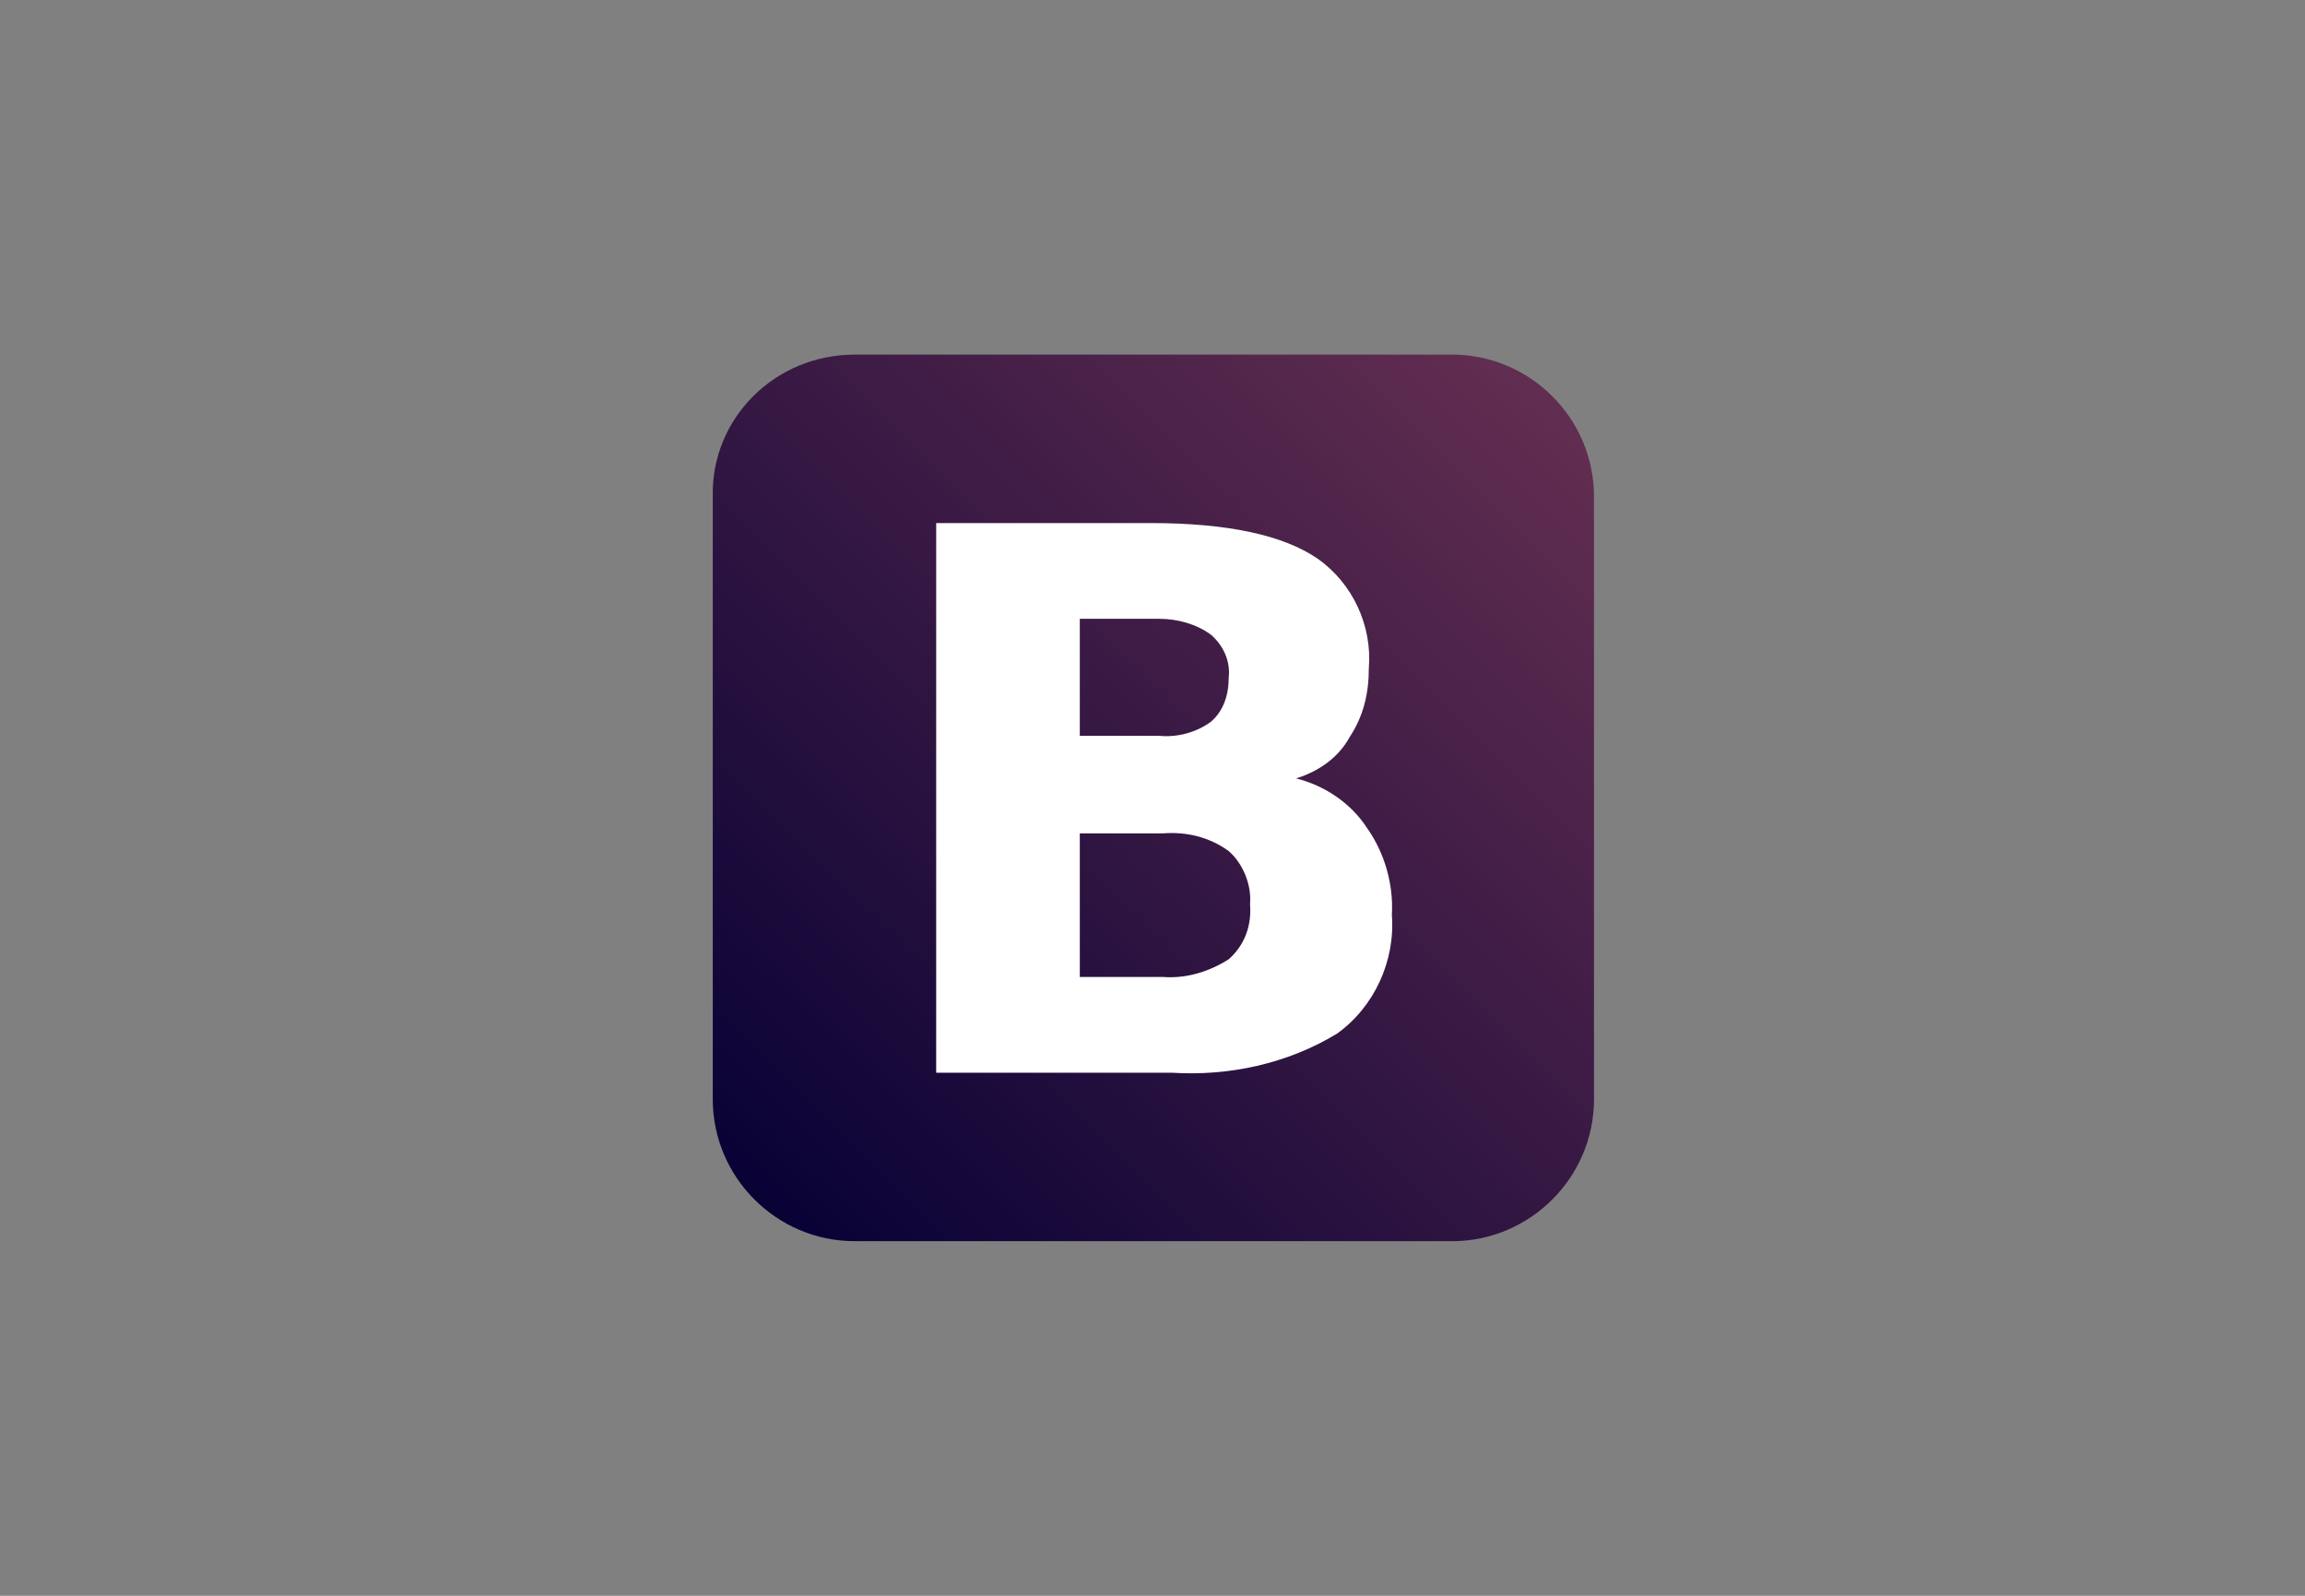 <svg xmlns="http://www.w3.org/2000/svg" xmlns:xlink="http://www.w3.org/1999/xlink" id="Layer_1" x="0px" y="0px" viewBox="0 0 130 90" style="enable-background:new 0 0 130 90;" xml:space="preserve"><rect x="0" y="0" width="130" height="90" fill="#808080" stroke="none"/><style type="text/css">	.st0{fill:url(#SVGID_1_);}	.st1{fill:#FFFFFF;}</style><linearGradient id="SVGID_1_" gradientUnits="userSpaceOnUse" x1="302.549" y1="771.622" x2="480.166" y2="590.909" gradientTransform="matrix(0.25 0 0 0.25 -33.376 -124.77)">	<stop offset="0" style="stop-color:#070135"></stop>	<stop offset="1" style="stop-color:#612D50"></stop></linearGradient><path class="st0" d="M48.2,20h33.7c4.4,0,8,3.6,8,8V62c0,4.4-3.6,8-8,8H48.2c-4.4,0-8-3.6-8-8V28C40.1,23.6,43.7,20,48.2,20z"></path><path class="st1" d="M65.4,41.5c1,0.1,2.1-0.2,2.9-0.8c0.7-0.6,1-1.5,1-2.5c0.1-0.9-0.3-1.8-1-2.4c-0.8-0.6-1.9-0.9-2.9-0.9h-4.5 v6.6H65.4 M65.6,55.1c1.3,0.1,2.6-0.3,3.7-1c0.9-0.8,1.3-1.9,1.2-3.1c0.1-1.1-0.4-2.3-1.2-3c-1.1-0.8-2.4-1.1-3.7-1h-4.7v8.1 L65.6,55.1 M73.1,43.9c1.6,0.4,3.1,1.4,4,2.8c1,1.4,1.5,3.2,1.4,4.9c0.2,2.6-1,5.2-3.1,6.7c-2.8,1.7-6.1,2.4-9.3,2.2H52.8v-31h12.1 c4.4,0,7.5,0.7,9.4,2c2,1.4,3.1,3.8,2.9,6.2c0,1.4-0.3,2.7-1.1,3.9C75.5,42.7,74.4,43.5,73.1,43.9"></path></svg>